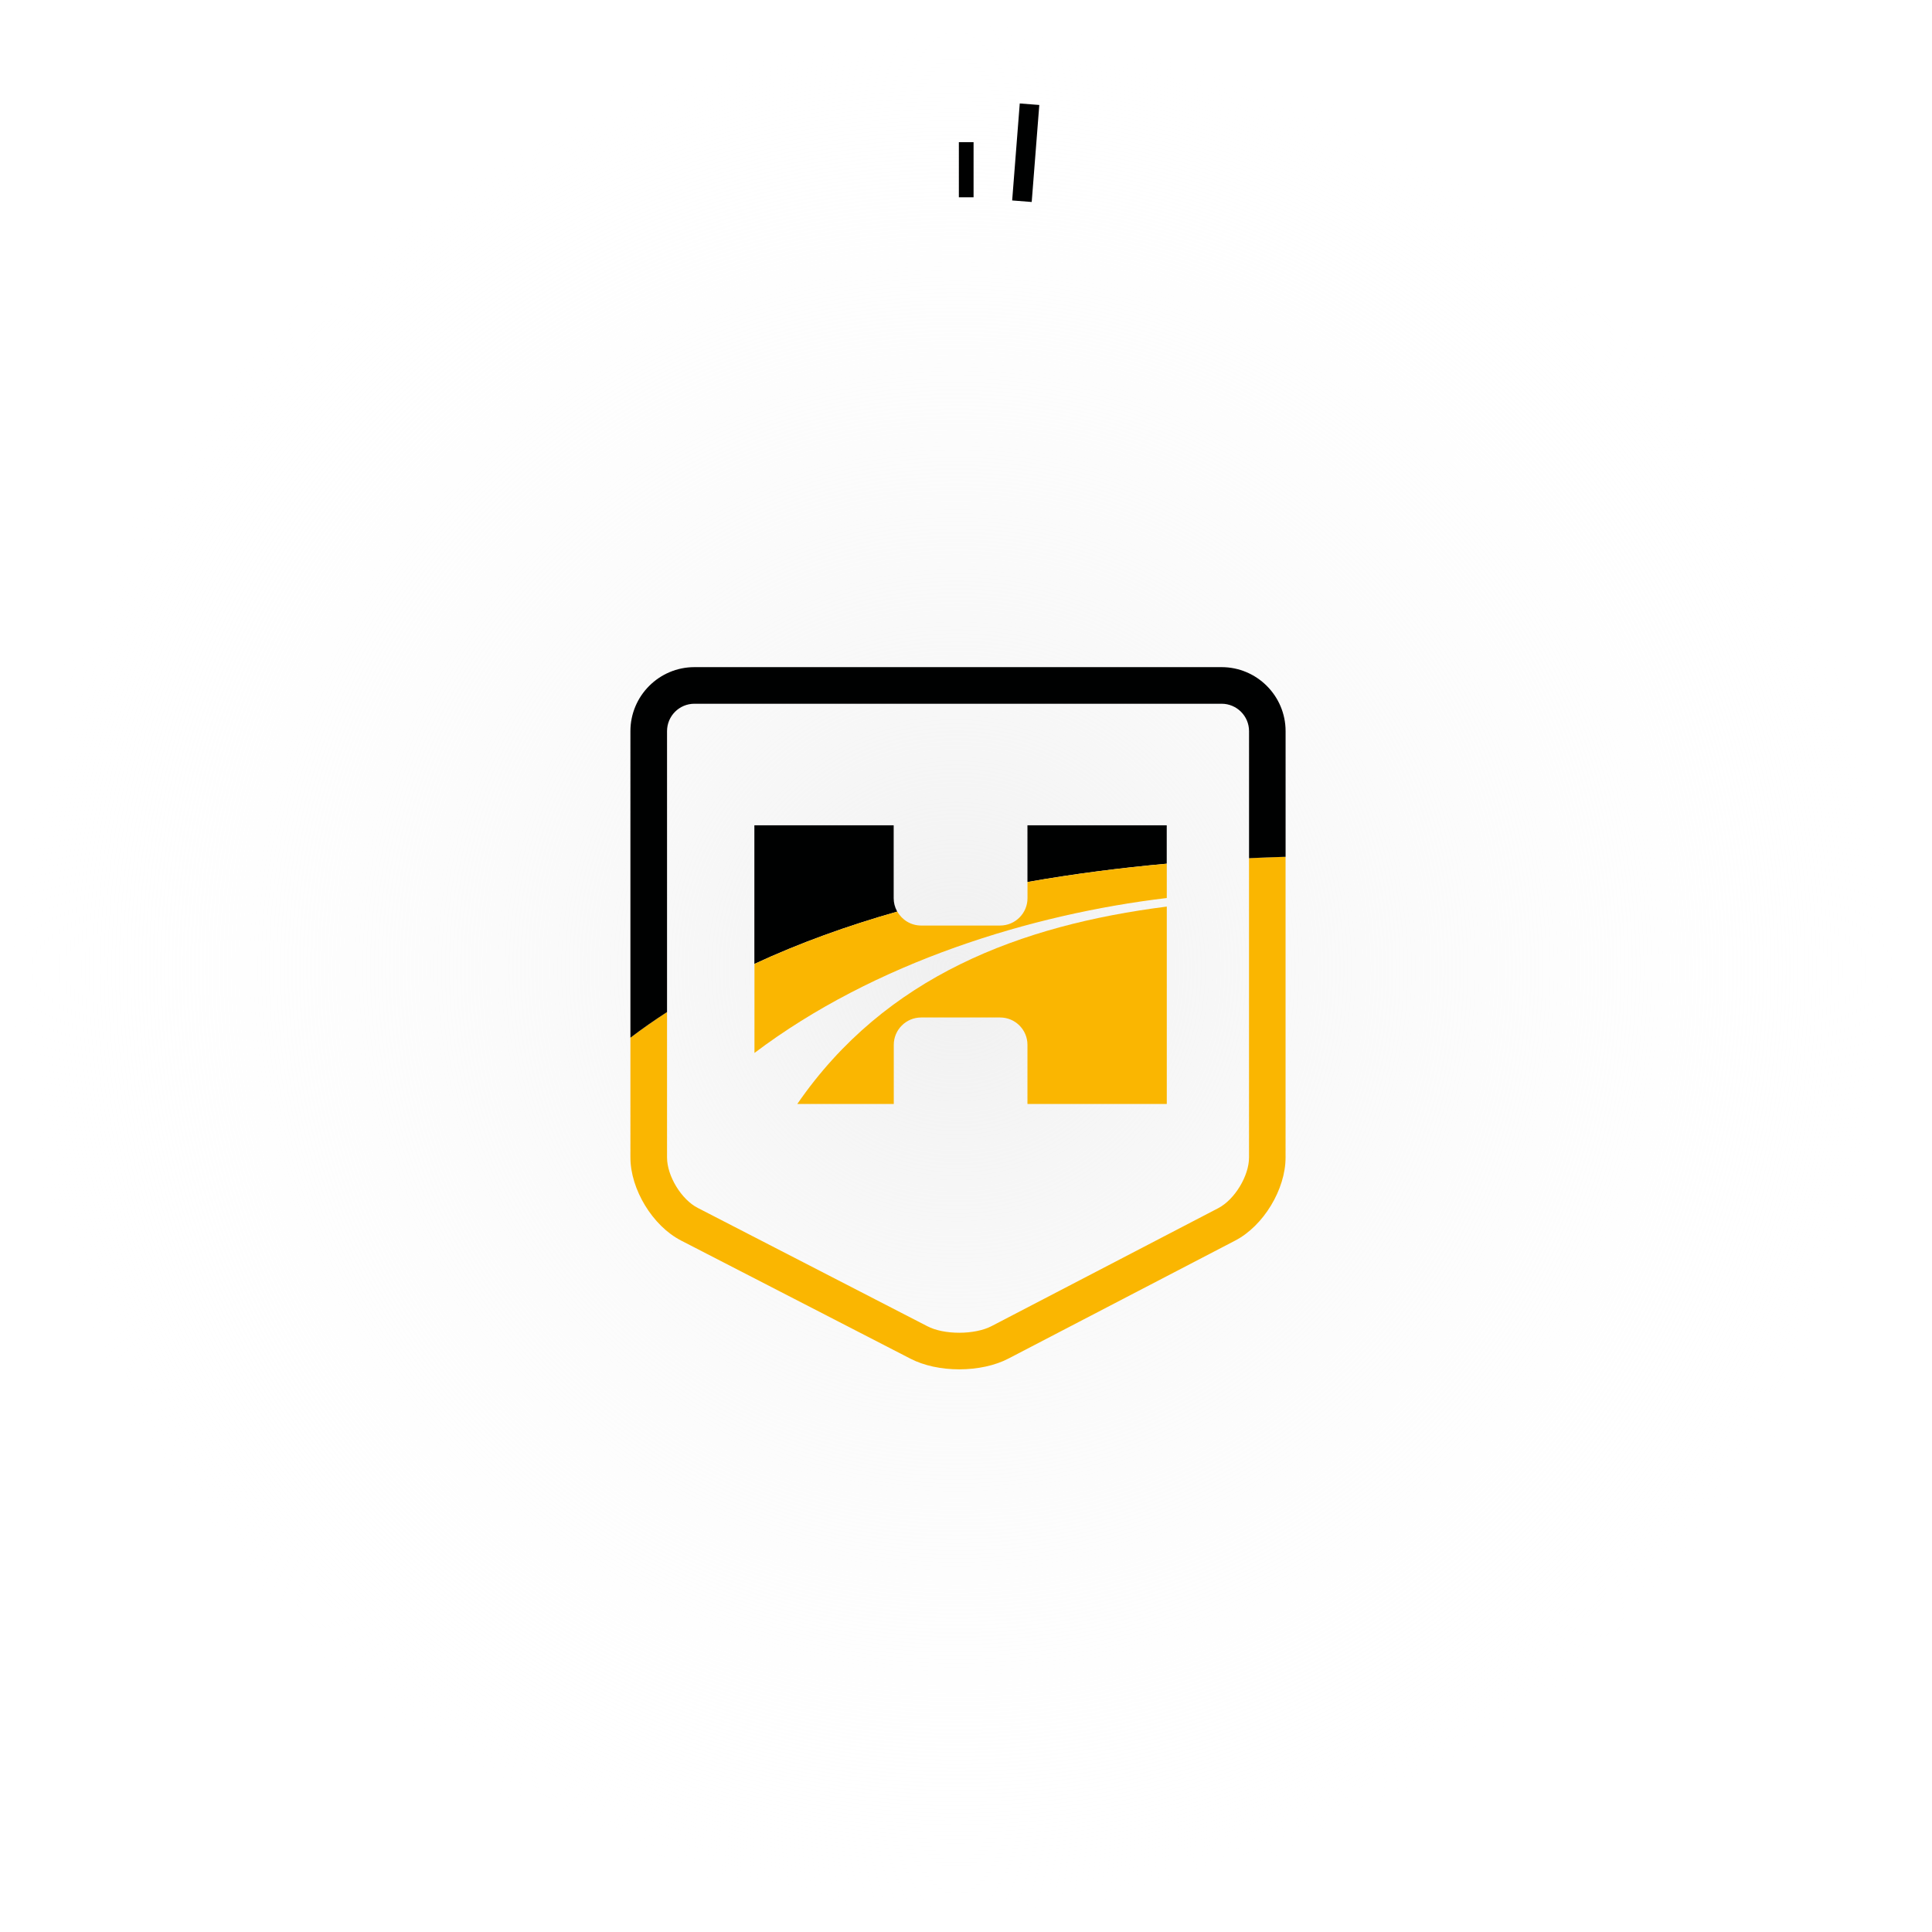<?xml version="1.0" encoding="UTF-8"?> <svg xmlns="http://www.w3.org/2000/svg" xmlns:xlink="http://www.w3.org/1999/xlink" width="252" height="252" viewBox="0 0 252 252" fill="none"><circle cx="124.761" cy="126.331" r="124.219" fill="url(#paint0_radial_1_5395)"></circle><g filter="url(#filter0_f_1_5395)"><g id="Repeat group 3_inner" data-figma-trr="r20p211.86-0f"><path d="M134.286 13.593L133.296 26.246" stroke="#000101" stroke-width="2.557"></path></g><use xlink:href="#Repeat%20group%203_inner" transform="translate(44.254 -32.582) rotate(18)"></use><use xlink:href="#Repeat%20group%203_inner" transform="translate(96.41 -49.894) rotate(36)"></use><use xlink:href="#Repeat%20group%203_inner" transform="translate(151.363 -50.241) rotate(54)"></use><use xlink:href="#Repeat%20group%203_inner" transform="translate(203.734 -33.59) rotate(72)"></use><use xlink:href="#Repeat%20group%203_inner" transform="translate(248.396 -1.571) rotate(90)"></use><use xlink:href="#Repeat%20group%203_inner" transform="translate(280.978 42.683) rotate(108)"></use><use xlink:href="#Repeat%20group%203_inner" transform="translate(298.29 94.839) rotate(126)"></use><use xlink:href="#Repeat%20group%203_inner" transform="translate(298.637 149.792) rotate(144)"></use><use xlink:href="#Repeat%20group%203_inner" transform="translate(281.986 202.163) rotate(162)"></use><use xlink:href="#Repeat%20group%203_inner" transform="translate(249.967 246.825) rotate(-180)"></use><use xlink:href="#Repeat%20group%203_inner" transform="translate(205.713 279.407) rotate(-162)"></use><use xlink:href="#Repeat%20group%203_inner" transform="translate(153.557 296.719) rotate(-144)"></use><use xlink:href="#Repeat%20group%203_inner" transform="translate(98.604 297.066) rotate(-126)"></use><use xlink:href="#Repeat%20group%203_inner" transform="translate(46.233 280.415) rotate(-108)"></use><use xlink:href="#Repeat%20group%203_inner" transform="translate(1.571 248.396) rotate(-90)"></use><use xlink:href="#Repeat%20group%203_inner" transform="translate(-31.011 204.142) rotate(-72)"></use><use xlink:href="#Repeat%20group%203_inner" transform="translate(-48.323 151.986) rotate(-54)"></use><use xlink:href="#Repeat%20group%203_inner" transform="translate(-48.67 97.033) rotate(-36)"></use><use xlink:href="#Repeat%20group%203_inner" transform="translate(-32.02 44.662) rotate(-18)"></use><g id="Repeat group 4_inner" data-figma-trr="r40p207.77-0f"><path d="M126.028 18.541V25.734" stroke="#000101" stroke-width="1.918"></path></g><use xlink:href="#Repeat%20group%204_inner" transform="translate(20.929 -18.105) rotate(9)"></use><use xlink:href="#Repeat%20group%204_inner" transform="translate(44.432 -32.713) rotate(18)"></use><use xlink:href="#Repeat%20group%204_inner" transform="translate(69.931 -43.464) rotate(27)"></use><use xlink:href="#Repeat%20group%204_inner" transform="translate(96.798 -50.094) rotate(36)"></use><use xlink:href="#Repeat%20group%204_inner" transform="translate(124.371 -52.44) rotate(45)"></use><use xlink:href="#Repeat%20group%204_inner" transform="translate(151.972 -50.443) rotate(54)"></use><use xlink:href="#Repeat%20group%204_inner" transform="translate(178.921 -44.153) rotate(63)"></use><use xlink:href="#Repeat%20group%204_inner" transform="translate(204.553 -33.725) rotate(72)"></use><use xlink:href="#Repeat%20group%204_inner" transform="translate(228.239 -19.415) rotate(81)"></use><use xlink:href="#Repeat%20group%204_inner" transform="translate(249.395 -1.577) rotate(90)"></use><use xlink:href="#Repeat%20group%204_inner" transform="translate(267.5 19.352) rotate(99)"></use><use xlink:href="#Repeat%20group%204_inner" transform="translate(282.108 42.855) rotate(108)"></use><use xlink:href="#Repeat%20group%204_inner" transform="translate(292.859 68.354) rotate(117)"></use><use xlink:href="#Repeat%20group%204_inner" transform="translate(299.49 95.221) rotate(126)"></use><use xlink:href="#Repeat%20group%204_inner" transform="translate(301.835 122.795) rotate(135)"></use><use xlink:href="#Repeat%20group%204_inner" transform="translate(299.838 150.395) rotate(144)"></use><use xlink:href="#Repeat%20group%204_inner" transform="translate(293.548 177.344) rotate(153)"></use><use xlink:href="#Repeat%20group%204_inner" transform="translate(283.12 202.977) rotate(162)"></use><use xlink:href="#Repeat%20group%204_inner" transform="translate(268.811 226.663) rotate(171)"></use><use xlink:href="#Repeat%20group%204_inner" transform="translate(250.972 247.819) rotate(-180)"></use><use xlink:href="#Repeat%20group%204_inner" transform="translate(230.043 265.924) rotate(-171)"></use><use xlink:href="#Repeat%20group%204_inner" transform="translate(206.54 280.531) rotate(-162)"></use><use xlink:href="#Repeat%20group%204_inner" transform="translate(181.041 291.283) rotate(-153)"></use><use xlink:href="#Repeat%20group%204_inner" transform="translate(154.174 297.913) rotate(-144)"></use><use xlink:href="#Repeat%20group%204_inner" transform="translate(126.601 300.258) rotate(-135)"></use><use xlink:href="#Repeat%20group%204_inner" transform="translate(99 298.262) rotate(-126)"></use><use xlink:href="#Repeat%20group%204_inner" transform="translate(72.051 291.972) rotate(-117)"></use><use xlink:href="#Repeat%20group%204_inner" transform="translate(46.419 281.544) rotate(-108)"></use><use xlink:href="#Repeat%20group%204_inner" transform="translate(22.733 267.234) rotate(-99)"></use><use xlink:href="#Repeat%20group%204_inner" transform="translate(1.577 249.395) rotate(-90)"></use><use xlink:href="#Repeat%20group%204_inner" transform="translate(-16.528 228.467) rotate(-81)"></use><use xlink:href="#Repeat%20group%204_inner" transform="translate(-31.136 204.963) rotate(-72)"></use><use xlink:href="#Repeat%20group%204_inner" transform="translate(-41.888 179.464) rotate(-63)"></use><use xlink:href="#Repeat%20group%204_inner" transform="translate(-48.518 152.597) rotate(-54)"></use><use xlink:href="#Repeat%20group%204_inner" transform="translate(-50.863 125.024) rotate(-45)"></use><use xlink:href="#Repeat%20group%204_inner" transform="translate(-48.866 97.423) rotate(-36)"></use><use xlink:href="#Repeat%20group%204_inner" transform="translate(-42.577 70.475) rotate(-27)"></use><use xlink:href="#Repeat%20group%204_inner" transform="translate(-32.148 44.842) rotate(-18)"></use><use xlink:href="#Repeat%20group%204_inner" transform="translate(-17.839 21.156) rotate(-9)"></use></g><path d="M152.19 143.998V118.25C133.143 120.67 115.515 127.276 103.994 143.998H116.58V136.276C116.58 134.317 118.185 132.716 120.144 132.716H130.459C132.419 132.716 134.016 134.317 134.016 136.276V143.998H152.19Z" fill="#FAB601"></path><path d="M88.819 161.801L118.769 177.227C120.5 178.121 122.764 178.61 125.125 178.61C127.486 178.61 129.804 178.114 131.543 177.201L161.108 161.816C164.803 159.896 167.682 155.137 167.682 150.979V111.747C166.114 111.794 164.524 111.852 162.916 111.928V150.979C162.916 153.387 161.039 156.47 158.91 157.582L129.344 172.967C128.283 173.525 126.737 173.837 125.121 173.837C123.506 173.837 121.999 173.532 120.945 172.978L91.003 157.549C88.874 156.459 87.005 153.384 87.005 150.979V132C85.364 133.062 83.77 134.177 82.228 135.347V150.979C82.228 155.133 85.129 159.896 88.816 161.797L88.819 161.801Z" fill="#FAB601"></path><path d="M152.183 112.653V107.651H134.016V115.043C140.118 113.967 146.225 113.192 152.183 112.653Z" fill="#000101"></path><path d="M117.034 118.904C117.016 118.875 117.002 118.846 116.983 118.817C116.715 118.317 116.567 117.749 116.567 117.158V107.651H98.396V125.731C104.307 122.982 110.584 120.733 117.034 118.904Z" fill="#000101"></path><path d="M152.189 112.66C146.231 113.196 140.125 113.974 134.022 115.05V117.162C134.022 119.121 132.418 120.722 130.458 120.722H120.143C118.81 120.722 117.651 119.983 117.043 118.904C110.596 120.733 104.319 122.986 98.408 125.731V137.343C114.084 125.499 134.562 119.23 152.189 117.133V112.652V112.66Z" fill="#FAB601"></path><path d="M87.005 132.006V95.367C87.005 93.393 88.602 91.792 90.576 91.792H159.341C161.311 91.792 162.919 93.393 162.919 95.367V111.937C164.527 111.861 166.117 111.803 167.686 111.756V95.367C167.686 90.767 163.941 87.018 159.341 87.018H90.576C85.976 87.018 82.228 90.767 82.228 95.367V135.352C83.77 134.182 85.364 133.067 87.005 132.006Z" fill="#000101"></path><defs><filter id="filter0_f_1_5395" x="-0" y="-4.76837e-07" width="251.051" height="251.051" filterUnits="userSpaceOnUse" color-interpolation-filters="sRGB"><feFlood flood-opacity="0" result="BackgroundImageFix"></feFlood><feBlend mode="normal" in="SourceGraphic" in2="BackgroundImageFix" result="shape"></feBlend><feGaussianBlur stdDeviation="2.416" result="effect1_foregroundBlur_1_5395"></feGaussianBlur></filter><radialGradient id="paint0_radial_1_5395" cx="0" cy="0" r="1" gradientUnits="userSpaceOnUse" gradientTransform="translate(124.761 126.331) rotate(90) scale(124.219)"><stop stop-color="#F0F0F0"></stop><stop offset="1" stop-color="white" stop-opacity="0"></stop></radialGradient></defs></svg> 